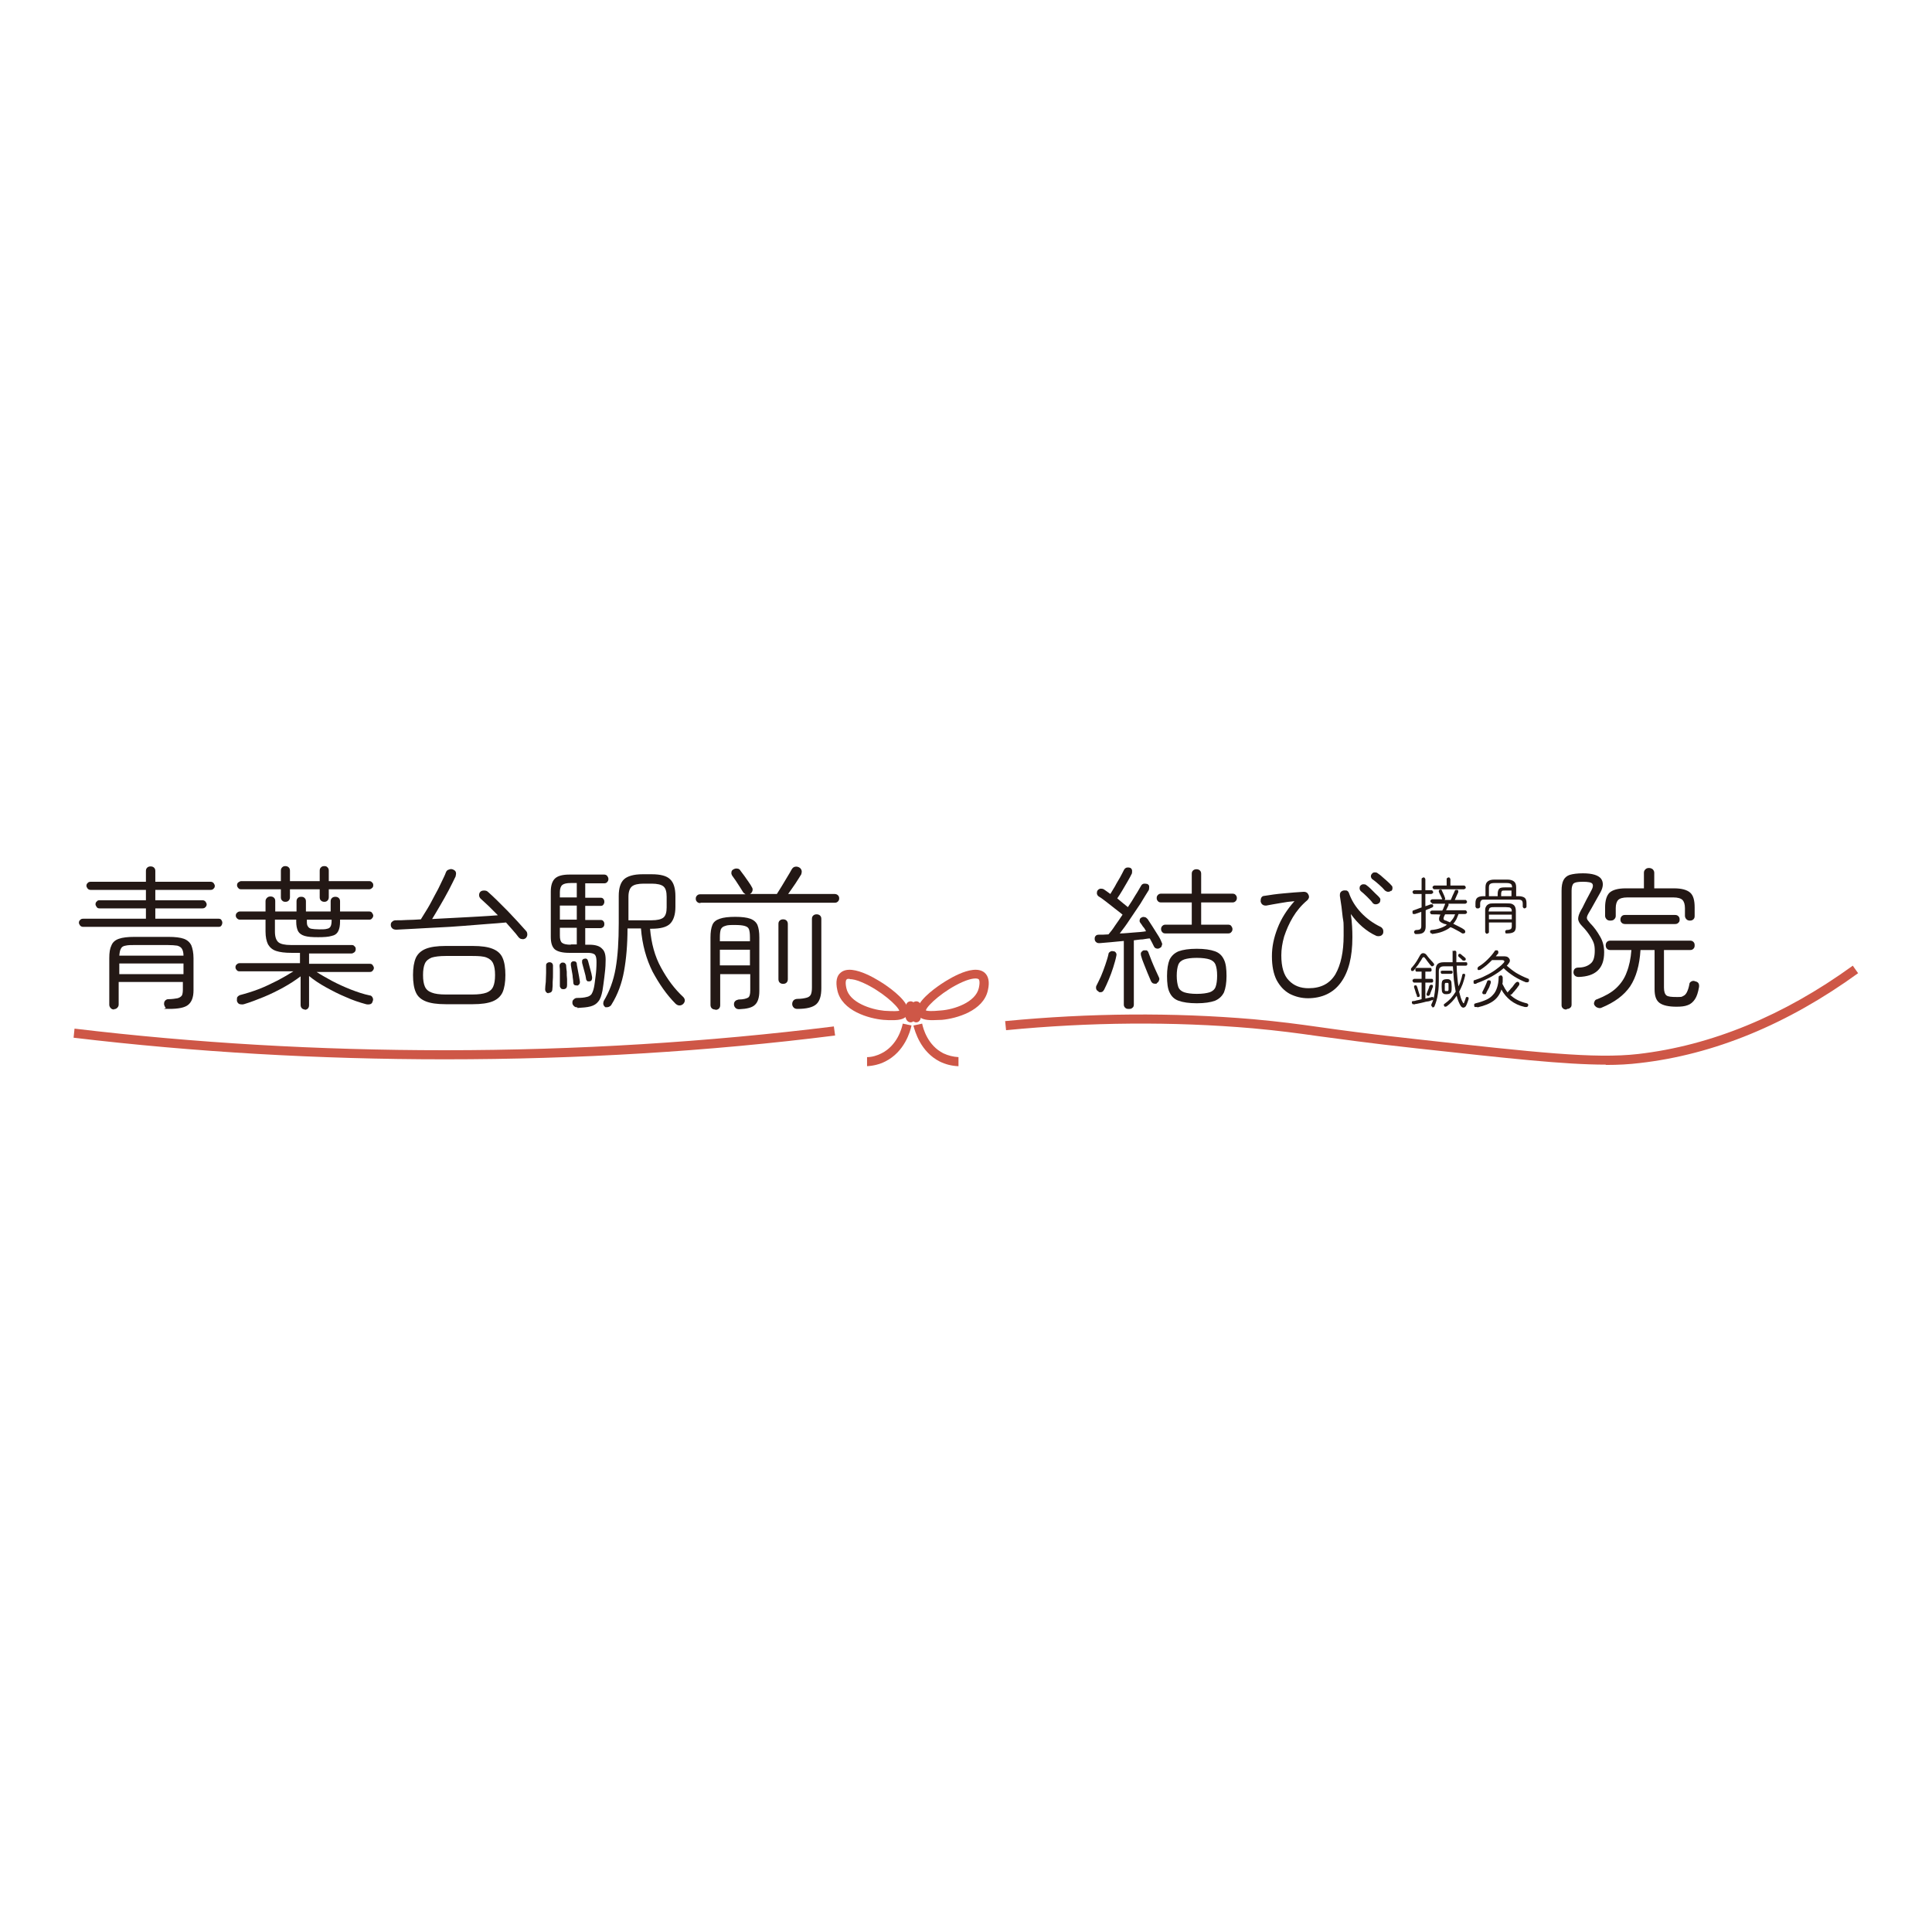 <?xml version="1.0" encoding="UTF-8"?>
<svg id="_レイヤー_1" data-name="レイヤー 1" xmlns="http://www.w3.org/2000/svg" version="1.1" viewBox="0 0 617 617">
  <defs>
    <style>
      .cls-1 {
        fill: #231815;
      }

      .cls-1, .cls-2, .cls-3 {
        stroke-width: 0px;
      }

      .cls-2 {
        fill: #ce5747;
      }

      .cls-3 {
        fill: #fff;
      }
    </style>
  </defs>
  <rect class="cls-3" width="617" height="617"/>
  <g id="logo">
    <g>
      <path class="cls-1" d="M360.3,322.2c-.4,0-.7-.1-1-.4-.3-.3-.4-.6-.4-1v-20.3c-1.4.1-2.9.3-4.2.4-1.4.1-2.5.2-3.5.3-.4,0-.8,0-1.1-.3-.3-.2-.5-.6-.5-1,0-.4,0-.7.3-1,.2-.3.6-.4,1.1-.4.9,0,1.8,0,3-.1.7-.8,1.4-1.7,2.1-2.8.8-1.1,1.6-2.3,2.4-3.5-.7-.6-1.5-1.2-2.4-1.9-.9-.7-1.9-1.5-2.8-2.2-.9-.7-1.7-1.3-2.4-1.7-.3-.2-.5-.5-.6-.9,0-.4,0-.7.2-1,.2-.3.5-.5.9-.6.4,0,.7,0,1.1.2.3.2.6.4,1,.7.4.3.7.5,1.1.8.4-.7.9-1.5,1.5-2.5.5-1,1.1-1.9,1.6-2.8.5-.9.9-1.7,1.2-2.3.2-.4.4-.6.8-.8.4-.1.7-.1,1.1,0,.4.1.6.4.7.7.1.4,0,.7,0,1.1-.4.8-.8,1.6-1.4,2.6-.6,1-1.1,1.9-1.7,2.9-.6,1-1.1,1.8-1.6,2.5.6.5,1.2,1,1.8,1.5.6.5,1.1.9,1.6,1.3.9-1.3,1.7-2.6,2.4-3.8.8-1.2,1.3-2.2,1.8-3,.2-.4.5-.6.9-.7.4,0,.7,0,1.1.1.4.2.6.5.6.8,0,.4,0,.7-.1,1.1-.8,1.3-1.7,2.7-2.7,4.4-1.1,1.6-2.2,3.3-3.3,4.9-1.1,1.7-2.2,3.2-3.3,4.6,1.5,0,3-.2,4.5-.3,1.5-.1,2.8-.2,3.9-.4-.3-.6-.6-1.1-1-1.5-.3-.5-.6-.9-.9-1.3-.2-.3-.2-.6-.1-.9,0-.3.3-.6.6-.7.3-.2.6-.2,1-.1.3,0,.6.3.9.6.4.6.9,1.4,1.5,2.3.6.9,1.1,1.8,1.7,2.7.6.9,1,1.7,1.3,2.5.2.3.2.7,0,1,0,.4-.3.6-.7.8-.3.2-.7.2-1,.1-.4-.1-.6-.3-.8-.7-.2-.4-.4-.8-.6-1.2-.2-.4-.5-.9-.7-1.3-.7,0-1.4.2-2.3.3-.9,0-1.8.2-2.8.3v20.5c0,.4-.1.8-.4,1-.3.3-.6.4-1,.4ZM350.8,316.6c-.3-.1-.6-.4-.7-.7-.1-.3-.1-.7,0-1,.5-.9.9-1.9,1.5-3.1.5-1.2,1-2.5,1.4-3.7s.8-2.4,1-3.4c0-.4.3-.6.6-.8s.6-.2,1-.1c.4,0,.6.2.8.5.2.3.2.6.1,1-.2,1.1-.6,2.4-1,3.7-.4,1.3-.9,2.6-1.4,3.8-.5,1.2-1,2.3-1.5,3.3-.2.3-.4.6-.7.7-.3.1-.7.1-1,0ZM369.5,314.1c-.4.1-.7.1-1.1,0-.4-.1-.6-.4-.8-.7-.3-.8-.7-1.6-1.1-2.6-.4-1-.8-2-1.2-3-.4-1-.7-1.8-.9-2.6-.1-.4-.1-.7,0-1,.2-.3.4-.5.8-.7.4,0,.7,0,1,0,.3.2.5.4.6.8.3.8.6,1.6,1,2.6.4,1,.8,1.9,1.2,2.8.4.9.8,1.7,1.1,2.4.2.4.2.7,0,1.1-.1.4-.4.6-.7.8ZM372.2,298.1c-.4,0-.8-.1-1-.4-.3-.3-.4-.6-.4-1s.1-.7.4-1c.3-.3.6-.4,1-.4h8.4v-7.1h-9.8c-.4,0-.8-.1-1-.4-.3-.3-.4-.6-.4-1s.1-.7.4-1c.3-.3.6-.4,1-.4h9.8v-6.3c0-.5.1-.8.4-1.1.3-.3.7-.4,1.1-.4s.8.1,1.1.4c.3.3.4.6.4,1.1v6.3h10c.4,0,.8.1,1,.4.3.3.4.6.4,1s-.1.7-.4,1c-.3.3-.6.4-1,.4h-10v7.1h8.6c.4,0,.8.1,1,.4.2.3.4.6.4,1s-.1.7-.4,1c-.2.3-.6.4-1,.4h-20.1ZM382.2,320.4c-2.5,0-4.4-.3-5.8-.8-1.4-.5-2.3-1.4-2.9-2.7-.6-1.2-.8-3-.8-5.2s.3-4,.8-5.2c.6-1.2,1.5-2.1,2.9-2.7,1.4-.5,3.3-.8,5.8-.8s4.4.3,5.8.8c1.4.5,2.3,1.4,2.9,2.7.6,1.2.8,3,.8,5.2s-.3,3.9-.8,5.2c-.6,1.2-1.5,2.1-2.9,2.7-1.4.5-3.3.8-5.8.8ZM382.2,317.4c1.8,0,3.1-.2,4.1-.5.9-.3,1.6-.9,1.9-1.7.3-.8.5-2,.5-3.6s-.2-2.7-.5-3.5c-.3-.8-1-1.4-1.9-1.7-.9-.3-2.3-.5-4.1-.5s-3.1.2-4,.5c-.9.3-1.6.9-1.9,1.7-.3.8-.5,2-.5,3.5s.2,2.7.5,3.6c.3.8,1,1.4,1.9,1.7.9.3,2.3.5,4,.5Z"/>
      <path class="cls-1" d="M417.8,318.8c-2.2,0-4.1-.5-5.9-1.4-1.8-1-3.1-2.4-4.2-4.4-1-2-1.5-4.5-1.5-7.6s.6-5.9,1.8-9c1.2-3.1,3-5.9,5.4-8.6-1.4.1-2.9.3-4.5.6-1.6.3-3.1.5-4.5.8-.4,0-.8,0-1.2-.3-.3-.2-.5-.6-.6-1,0-.4,0-.8.2-1.2.2-.4.6-.6,1-.6,1.8-.3,3.9-.6,6.2-.8,2.3-.2,4.4-.4,6.4-.5.7,0,1.2.3,1.5,1,.3.7.1,1.2-.4,1.7-1.9,1.6-3.4,3.4-4.6,5.4-1.2,2-2.1,4.1-2.8,6.2-.6,2.1-.9,4.1-.9,6,0,3.7.8,6.4,2.4,8,1.6,1.7,3.7,2.5,6.3,2.5,4,0,6.8-1.5,8.6-4.5,1.7-3,2.6-7.1,2.6-12.3s0-3.8-.3-5.9c-.2-2.1-.5-4.4-.9-6.8,0-.4,0-.8.2-1.1.2-.3.5-.5.9-.6.4-.1.8,0,1.1,0,.4.2.6.5.7.8.8,2.3,2.1,4.4,3.9,6.3,1.8,1.9,3.9,3.4,6.2,4.5.4.2.6.5.8.9.1.4.1.8,0,1.2-.2.4-.5.7-.9.8-.4.1-.8.1-1.2,0-1.6-.7-3.1-1.7-4.5-2.9-1.4-1.2-2.6-2.6-3.7-4.1.4,2.7.5,5.2.5,7.4,0,6.3-1.2,11.1-3.7,14.5-2.4,3.3-6,5-10.6,5ZM440.3,288.5c-.3.2-.6.3-1,.3-.4,0-.7-.2-.9-.4-.4-.6-1-1.2-1.8-2-.8-.8-1.5-1.4-2-1.8-.2-.2-.4-.5-.4-.9,0-.3,0-.6.3-.9.3-.3.6-.4.9-.4.3,0,.7,0,1,.3.4.3.8.6,1.3,1.1.5.5,1,1,1.5,1.5.5.5,1,.9,1.3,1.3.3.3.4.6.3,1,0,.4-.2.7-.5.9ZM444.3,284.4c-.3.3-.6.4-1,.4-.4,0-.7-.2-1-.4-.5-.6-1.1-1.2-1.9-1.9-.8-.7-1.5-1.3-2.1-1.7-.3-.2-.4-.5-.5-.8,0-.3,0-.6.3-.9.2-.3.5-.5.9-.5.3,0,.7,0,1,.3.4.3.9.6,1.4,1.1.5.5,1.1.9,1.6,1.4.5.5,1,.9,1.3,1.3.3.2.4.5.4.9s-.1.7-.4,1Z"/>
    </g>
    <g>
      <path class="cls-1" d="M452.2,298.3c-.2,0-.3,0-.4-.2-.1-.1-.2-.2-.2-.4,0-.2,0-.3.2-.5.1-.1.3-.2.5-.2.6,0,1.1-.1,1.3-.3s.3-.5.3-.9v-4.6c-.4.1-.7.3-1.1.4-.3.1-.7.2-.9.3-.2,0-.4,0-.5,0-.2,0-.3-.2-.3-.4,0-.2,0-.3,0-.5s.2-.2.4-.3c.3-.1.6-.2,1.1-.4.4-.2.9-.3,1.4-.5v-4.3h-2.3c-.2,0-.3,0-.4-.2-.1-.1-.2-.3-.2-.4s0-.3.2-.4c.1-.1.2-.2.4-.2h2.3v-3.5c0-.2,0-.3.2-.4s.3-.2.4-.2.3,0,.4.2c.1.1.2.3.2.4v3.5h1.9c.2,0,.3,0,.4.2.1.1.2.2.2.4s0,.3-.2.4-.3.2-.4.2h-1.9v3.9c.3-.1.7-.2.9-.3.3-.1.6-.2.8-.3.2,0,.3,0,.5,0,.1,0,.2.2.3.3,0,.2,0,.3,0,.4s-.2.2-.3.3c-.2.1-.6.2-.9.4-.4.1-.8.3-1.2.5v5.2c0,.8-.2,1.4-.6,1.8s-1.1.6-2.1.6ZM457.4,298.1c-.4,0-.6,0-.7-.5,0-.2,0-.3.1-.4,0-.1.2-.2.4-.2,1.1-.1,2-.3,2.8-.6.8-.3,1.5-.6,2.1-1.1-.2,0-.4-.2-.6-.2-.2,0-.4-.1-.6-.2-.7-.3-1.2-.6-1.3-1.1-.1-.4,0-1,.4-1.7h0c0-.1-2.7-.1-2.7-.1-.1,0-.3,0-.4-.2-.1-.1-.2-.2-.2-.4s0-.3.2-.4c.1-.1.2-.2.4-.2h3.3c.2-.4.4-.7.5-1.1.2-.4.3-.7.4-1,0-.2.2-.3.3-.3.2,0,.3,0,.5,0,.2,0,.3.2.3.3,0,.1,0,.3,0,.4-.1.3-.3.5-.4.8-.1.3-.3.6-.4.8h6.1c.1,0,.3,0,.4.2s.2.2.2.4,0,.3-.2.4-.2.2-.4.2h-2.1c-.2.6-.5,1.1-.7,1.7-.3.5-.6,1-1,1.4.6.3,1.2.6,1.8.9.6.3,1.2.6,1.7,1,.1,0,.2.2.3.4s0,.3,0,.5c0,.1-.2.2-.4.3-.2,0-.3,0-.5,0-.6-.4-1.3-.8-1.9-1.1-.6-.3-1.2-.7-1.9-.9-.7.6-1.5,1-2.5,1.4-1,.4-2.1.6-3.5.8ZM457.4,288.4c-.1,0-.3,0-.4-.2s-.2-.2-.2-.4,0-.3.2-.4c.1-.1.2-.2.4-.2h3.2c0,0,0-.1-.1-.2,0-.2-.2-.4-.3-.7-.1-.3-.3-.6-.4-.8-.1-.3-.2-.5-.3-.7,0-.1,0-.3,0-.4,0-.1.2-.2.3-.3.2,0,.3,0,.4,0,.1,0,.3.2.3.3,0,.2.2.4.3.7.1.3.3.6.4.9.1.3.2.5.3.8.1.2,0,.5-.2.6h2c.1-.2.3-.6.4-.9.2-.4.3-.8.5-1.1.2-.4.3-.7.4-.9,0-.2.2-.3.3-.3.2,0,.3,0,.5,0s.3.2.3.3c0,.1,0,.3,0,.4,0,.2-.2.4-.3.7-.1.3-.3.6-.4.9s-.3.6-.4.9h3.3c.2,0,.3,0,.4.2.1.1.2.2.2.4s0,.3-.2.4c-.1.1-.2.2-.4.2h-10.6ZM458.1,284c-.1,0-.3,0-.4-.2-.1-.1-.2-.2-.2-.4s0-.3.2-.4.2-.2.4-.2h3.9v-2c0-.2,0-.3.2-.4.1-.1.3-.2.4-.2s.3,0,.4.2c.1.1.2.3.2.4v2h4.3c.1,0,.3,0,.4.2.1.1.2.2.2.4s0,.3-.2.4-.2.2-.4.2h-9.4ZM463.1,294.5c.3-.3.6-.7.9-1.1.3-.4.5-.9.7-1.4h-3.2c0,0,0,.1-.1.2,0,0,0,.1-.1.2-.2.4-.3.7-.3,1,0,.3.3.5.7.6.2,0,.5.2.7.3.2,0,.5.2.7.3Z"/>
      <path class="cls-1" d="M471.8,290.1c-.2,0-.3,0-.4-.2-.1-.1-.2-.2-.2-.4v-1.1c0-.8.2-1.4.6-1.7.4-.3,1-.5,2-.5h.6v-2.8c0-.9.2-1.5.7-1.9s1.2-.6,2.2-.6h4c1,0,1.7.2,2.2.6s.7,1,.7,1.9v2.8h.7c.9,0,1.6.2,2,.5s.6.9.6,1.7v1.1c0,.2,0,.3-.2.4-.1.1-.3.2-.4.2s-.3,0-.4-.2c-.1-.1-.2-.2-.2-.4v-.9c0-.5-.1-.8-.3-1s-.6-.3-1.2-.3h-10.6c-.6,0-1,0-1.2.3s-.3.5-.3,1v.9c0,.2,0,.3-.2.4-.1.1-.2.2-.4.2ZM474.9,298.2c-.2,0-.3,0-.4-.2-.1-.1-.2-.3-.2-.4v-6.5c0-.7,0-1.2.3-1.6.2-.4.5-.6.9-.8.4-.2,1-.2,1.8-.2h3.8c.8,0,1.4,0,1.8.2.4.2.7.4.9.8.2.4.3.9.3,1.6v4.8c0,.8-.2,1.4-.6,1.7-.4.3-1.1.5-2.2.5s-.3,0-.4-.1c-.1,0-.2-.2-.2-.4,0-.2,0-.3.1-.4.1-.1.2-.2.4-.2.7,0,1.1-.2,1.3-.3.2-.2.3-.5.3-.9v-1.2h-7.3v3c0,.2,0,.3-.2.4s-.3.2-.4.2ZM475.5,286.2h2.8v-.8c0-.7.2-1.3.5-1.6.3-.3.9-.4,1.7-.4h2.4c0-.5-.1-.9-.4-1.1-.3-.2-.7-.3-1.4-.3h-3.8c-.7,0-1.1.1-1.4.3-.3.2-.4.6-.4,1.2v2.7ZM475.5,291.1h7.3c0-.4,0-.7-.2-.9-.1-.2-.3-.3-.5-.4-.3,0-.6-.1-1.2-.1h-3.6c-.5,0-.9,0-1.2.1s-.4.2-.5.4c0,.2-.2.5-.2.9ZM475.5,293.6h7.3v-1.5h-7.3v1.5ZM479.4,286.2h3.3v-1.8h-2.1c-.5,0-.9,0-1,.2s-.2.4-.2.9v.7Z"/>
      <path class="cls-1" d="M450.8,310c-.1,0-.2-.2-.2-.4,0-.1,0-.3.1-.4.3-.3.6-.7,1-1.2.4-.5.7-1,1-1.5.3-.5.6-1,.8-1.4.3-.5.6-.7,1-.7s.8.2,1.1.6c.2.3.4.5.7.9.3.3.5.6.8.9.3.3.5.5.7.8.1.1.2.2.2.4s0,.3-.2.4c-.1.1-.3.2-.4.2s-.3,0-.4-.2c-.2-.2-.4-.4-.6-.7-.2-.3-.5-.6-.7-.9-.2-.3-.4-.6-.6-.8-.3-.5-.6-.4-.9,0-.2.4-.4.8-.8,1.3-.3.5-.6,1-1,1.4-.3.5-.6.9-.9,1.2,0,.1-.2.2-.4.2-.2,0-.3,0-.4-.1ZM451.7,320.7c-.2,0-.3,0-.5,0-.1,0-.2-.2-.3-.4,0-.1,0-.3,0-.4,0-.1.2-.2.4-.2.1,0,.5,0,1-.2.5-.1,1.1-.2,1.7-.4v-5.3h-2.3c-.2,0-.3,0-.4-.2-.1-.1-.2-.2-.2-.4s0-.3.2-.4c.1-.1.2-.2.4-.2h2.3v-2.3h-1.5c-.2,0-.3,0-.4-.2,0-.1-.1-.2-.1-.4s0-.3.1-.4c0-.1.2-.2.4-.2h4.2c.2,0,.3,0,.4.2,0,.1.1.2.1.4s0,.3-.1.4c0,.1-.2.2-.4.2h-1.5v2.3h2c.2,0,.3,0,.4.2,0,.1.1.2.1.4s0,.3-.1.4c0,.1-.2.2-.4.2h-2v5.1c.5-.1.9-.2,1.3-.3s.6-.1.7-.2c.2,0,.3,0,.4,0,.1,0,.2.2.2.3,0,.1,0,.3,0,.4,0,.1-.2.2-.3.3,0,0-.3,0-.7.2s-.8.2-1.4.3c-.5.1-1,.3-1.6.4-.5.1-1,.2-1.4.3-.4,0-.6.1-.7.2ZM453.1,318.4c-.1,0-.3,0-.4,0-.1,0-.2-.2-.2-.3,0-.3-.2-.6-.3-.9-.1-.3-.2-.7-.3-1-.1-.3-.2-.6-.3-.9,0-.1,0-.3,0-.4,0-.1.2-.2.3-.2.3-.1.5,0,.6.3.1.2.2.5.3.9.1.3.2.7.3,1,.1.3.2.7.3.9,0,.3,0,.5-.3.6ZM455.9,318c-.1,0-.2-.1-.3-.2,0-.1,0-.2,0-.4,0,0,0-.2.2-.5,0-.2.2-.5.3-.8.1-.3.2-.6.3-.8,0-.3.1-.4.2-.5,0-.1.1-.2.3-.3.1,0,.2,0,.4,0,.1,0,.2.1.3.2,0,.1,0,.3,0,.4,0,0,0,.3-.2.5,0,.2-.2.5-.3.8-.1.3-.2.6-.3.8,0,.3-.2.4-.2.5,0,.1-.1.2-.3.3s-.2,0-.4,0ZM457.4,321.5c-.1,0-.2-.2-.3-.3,0-.1,0-.3,0-.4.6-1.1.9-2.4,1.1-3.9.2-1.4.3-3.1.3-5.1v-1.9c0-1,.2-1.6.6-2s1.1-.6,2-.6h2.8c0-1,0-2.1,0-3.2s0-.3.2-.4c.1,0,.2-.1.4-.1s.3,0,.4.1c.1,0,.2.2.2.4,0,.5,0,1.1,0,1.6,0,.5,0,1.1,0,1.6h3c.2,0,.3,0,.4.1,0,0,.1.2.1.4s0,.3-.1.4c0,.1-.2.2-.4.2h-2.9c0,1.2.1,2.4.2,3.5s.2,2.2.4,3.1c.3-.6.5-1.2.7-1.8.2-.6.4-1.3.5-1.9,0-.1.1-.2.2-.3.1,0,.2,0,.4,0,.1,0,.2,0,.3.2,0,.1,0,.2,0,.4-.2.9-.5,1.8-.8,2.7-.3.8-.7,1.6-1.1,2.4.2.7.3,1.3.5,1.9.2.6.4,1.1.7,1.6,0,.1.1.2.2.2,0,0,.2,0,.2-.2,0-.1,0-.3.2-.5,0-.2.1-.4.2-.6,0-.2.1-.3.1-.4,0-.1.1-.2.2-.3.1,0,.2,0,.4,0,.3.1.4.3.3.6,0,.3-.2.6-.3,1-.1.4-.3.7-.4,1-.2.5-.5.7-.9.8-.4,0-.7-.2-1-.7-.5-.9-.9-1.9-1.2-3.1-.9,1.4-2,2.5-3.2,3.4-.1,0-.3.1-.4.1s-.3,0-.4-.2c0-.1-.1-.2-.1-.4,0-.1,0-.2.2-.3.7-.5,1.4-1.1,2-1.7.6-.7,1.1-1.4,1.6-2.2-.2-1.1-.4-2.4-.6-3.8-.1-1.4-.2-2.8-.3-4.3h-2.8c-.6,0-1,.1-1.3.4-.3.2-.4.7-.4,1.3v1.8c0,2,0,3.8-.3,5.3-.2,1.5-.6,2.8-1.1,4,0,.1-.2.2-.3.3-.2,0-.3,0-.4,0ZM460.6,311c-.1,0-.3,0-.4-.2,0-.1-.1-.2-.1-.3s0-.3.1-.4c0,0,.2-.1.4-.1h2.8c.1,0,.3,0,.4.1s.1.2.1.4,0,.2-.1.3c0,.1-.2.2-.4.2h-2.8ZM462,317.5c-.4,0-.8,0-1-.2-.2-.1-.4-.3-.5-.7,0-.3-.1-.8-.1-1.5s0-1.2.1-1.5c0-.3.3-.6.5-.7.2-.1.6-.2,1-.2s.8,0,1,.2c.2.1.4.3.5.7,0,.3.1.8.1,1.5s0,1.2-.1,1.5c0,.3-.3.6-.5.7-.2.1-.6.2-1,.2ZM462,316.5c.2,0,.3,0,.4,0,0,0,.2-.2.2-.4,0-.2,0-.5,0-.9s0-.7,0-.9c0-.2,0-.3-.2-.4,0,0-.2,0-.4,0s-.3,0-.4,0c0,0-.2.2-.2.4,0,.2,0,.5,0,.9s0,.7,0,.9c0,.2,0,.3.2.4,0,0,.2,0,.4,0ZM467.2,306.8c-.2-.2-.5-.5-.7-.7-.2-.2-.5-.4-.7-.6,0,0-.1-.2-.1-.3s0-.3.1-.4c0-.1.2-.2.3-.2.1,0,.3,0,.4.1.2.2.5.4.7.6.3.2.5.4.7.6.1,0,.2.2.2.4s0,.3-.2.4c0,0-.2.1-.3.1-.1,0-.3,0-.4-.1Z"/>
      <path class="cls-1" d="M471.4,314.2c-.2,0-.4,0-.5,0-.2,0-.3-.2-.3-.4,0-.2,0-.3,0-.5,0-.2.2-.3.4-.3,1.2-.4,2.3-.8,3.4-1.4,1.1-.5,2.1-1.1,3.1-1.8.9-.7,1.8-1.3,2.5-2.1.4-.4.5-.6.4-.8-.1-.2-.4-.3-.9-.3h-3c-.6.6-1.1,1.1-1.8,1.7-.6.5-1.3,1-1.9,1.4-.2,0-.3.1-.5.1s-.3,0-.4-.2c0-.1-.1-.3,0-.5s.1-.3.3-.4c1-.6,2-1.4,2.9-2.3.9-.9,1.6-1.7,2.2-2.6.1-.2.2-.3.4-.3.2,0,.3,0,.5,0,.1,0,.2.2.3.4,0,.2,0,.3,0,.5-.1.2-.2.3-.4.5-.1.2-.3.3-.4.5h2.5c.7,0,1.2.1,1.5.4.3.3.5.6.5,1,0,.4-.3.8-.7,1.3l-.3.3c.9.8,1.9,1.6,3,2.3,1.2.7,2.4,1.3,3.7,1.8.2,0,.3.2.4.3,0,.2,0,.3,0,.5,0,.2-.2.3-.4.4-.2,0-.4,0-.6,0-1.3-.5-2.5-1.1-3.8-1.9-1.2-.8-2.3-1.6-3.3-2.6-1.1,1-2.5,1.9-3.9,2.7-1.5.8-3,1.5-4.7,2.1ZM471.7,321.6c-.2,0-.4,0-.6,0-.2,0-.3-.2-.3-.4,0-.2,0-.3,0-.5,0-.1.2-.2.5-.3,1.3-.3,2.4-.7,3.3-1.1.9-.4,1.6-.9,2.2-1.6.6-.6,1-1.4,1.3-2.3s.5-2,.5-3.3c0-.2,0-.3.2-.4.1-.1.3-.2.5-.2.2,0,.3,0,.4.2s.2.3.2.4c0,.4,0,.7,0,1.1,0,.3,0,.7-.1,1,.3.5.5,1,.8,1.5.3.5.6.9.9,1.3,0-.1,0-.3.2-.3.1-.2.3-.4.5-.6.2-.3.4-.5.7-.8s.4-.6.6-.8c.2-.3.4-.5.5-.6.1-.1.2-.2.4-.3s.3,0,.5,0c.1,0,.2.2.3.4,0,.2,0,.3,0,.5-.1.2-.3.4-.5.7-.2.3-.4.6-.7.9-.2.3-.5.6-.7.8-.2.3-.4.5-.5.6-.1.1-.3.2-.5.2,1.3,1.3,3.1,2.2,5.2,2.7.2,0,.4.2.5.3.1.2.1.3,0,.5,0,.2-.2.3-.4.4-.2,0-.4,0-.6,0-1.8-.4-3.3-1.1-4.6-2.1-1.2-1-2.2-2.1-2.9-3.5-.5,1.5-1.3,2.7-2.5,3.6-1.2.9-2.9,1.6-5.1,2.1ZM473.7,317.5c-.1,0-.2-.2-.3-.3,0-.2,0-.3,0-.4.2-.3.3-.6.5-1,.2-.4.4-.8.6-1.3.2-.4.3-.8.4-1,0-.2.2-.3.3-.4s.3,0,.5,0c.2,0,.3.1.4.3,0,.1,0,.3,0,.5-.1.3-.3.7-.4,1.1s-.4.8-.6,1.2c-.2.4-.4.7-.5,1,0,.2-.2.3-.4.3-.2,0-.3,0-.5,0Z"/>
    </g>
    <path class="cls-1" d="M500.2,322.4c-.4,0-.8-.1-1.1-.4-.3-.3-.4-.6-.4-1v-36.5c0-1.5.2-2.6.6-3.4.4-.8,1.1-1.4,2-1.7,1-.3,2.4-.5,4.2-.5,3,0,4.9.6,5.8,1.7.8,1.1.8,2.6-.2,4.4-.5.9-1.1,2-1.8,3.2-.7,1.3-1.4,2.5-2,3.5-.4.7-.6,1.3-.5,1.6,0,.3.4.8,1,1.5,1.3,1.3,2.3,2.7,3.2,4.3.9,1.5,1.3,3.2,1.3,5,0,2.7-.7,4.6-2.1,5.9-1.4,1.3-3.4,1.9-6,2-1,0-1.6-.5-1.7-1.4,0-1,.5-1.6,1.6-1.6,1.7,0,3-.5,3.9-1.3.9-.7,1.3-2.1,1.3-4.1s-.4-2.8-1.2-4.2c-.8-1.3-1.7-2.5-2.8-3.6-.9-.9-1.3-1.7-1.3-2.4,0-.7.3-1.6.9-2.7.3-.5.7-1.2,1.1-2.1.4-.9.9-1.7,1.3-2.5.4-.8.8-1.5,1-1.9.5-.9.5-1.6.2-2-.3-.4-1.3-.6-3-.6s-2.5.2-2.9.5c-.4.3-.7,1.1-.7,2.3v36.4c0,.4-.1.8-.4,1-.3.3-.6.4-1,.4ZM511.5,321.8c-.4.2-.8.2-1.3,0-.4-.1-.7-.4-1-.8-.2-.4-.2-.7,0-1.1.1-.4.4-.7.9-.8,2.5-1,4.5-2.1,6-3.5,1.5-1.4,2.7-3.1,3.4-5.1.8-2,1.3-4.4,1.5-7.1h-6.7c-.4,0-.8-.1-1.1-.4-.3-.3-.4-.7-.4-1.1s.1-.8.4-1.1c.3-.3.7-.4,1.1-.4h25.4c.5,0,.8.1,1.1.4.3.3.4.6.4,1.1s-.1.8-.4,1.1c-.3.3-.6.4-1.1.4h-8.3v12c0,1.3.3,2.1.8,2.5.5.4,1.6.5,3.2.5s1.6,0,2.1-.3c.5-.2.9-.6,1.2-1.2.3-.6.6-1.4.8-2.5,0-.5.3-.8.7-1,.4-.2.8-.2,1.2,0,1,.2,1.3.8,1.2,1.8-.3,1.7-.7,3-1.3,3.9s-1.4,1.6-2.3,1.9c-1,.4-2.2.5-3.6.5-2.5,0-4.3-.4-5.4-1.2-1.1-.8-1.6-2.2-1.6-4.4v-12.5h-4.5c-.3,4.9-1.4,8.7-3.3,11.6-2,2.9-5,5.1-9.1,6.8ZM514.2,294c-.4,0-.8-.1-1.1-.4-.3-.3-.5-.7-.5-1.1v-2.7c0-2.2.5-3.8,1.4-4.7,1-.9,2.7-1.4,5.2-1.4h5.8v-5c0-.5.2-.8.5-1.1.3-.3.7-.4,1.1-.4s.8.1,1.2.4c.3.3.5.7.5,1.1v5h6.3c2.5,0,4.2.5,5.2,1.4,1,.9,1.4,2.5,1.4,4.7v2.7c0,.5-.1.8-.4,1.1-.3.3-.7.4-1.1.4s-.8-.1-1.1-.4c-.3-.3-.5-.7-.5-1.1v-2.5c0-1.2-.3-2.1-.8-2.6-.5-.5-1.5-.8-2.9-.8h-14.7c-1.4,0-2.4.3-2.9.8-.5.5-.8,1.4-.8,2.6v2.5c0,.5-.2.8-.5,1.1-.3.3-.7.4-1.2.4ZM519,295.1c-.4,0-.8-.1-1.1-.4-.3-.3-.4-.6-.4-1s.1-.8.4-1.1.6-.4,1.1-.4h15.9c.5,0,.8.1,1.1.4.3.3.4.6.4,1.1s-.1.7-.4,1c-.3.3-.6.4-1.1.4h-15.9Z"/>
    <g>
      <path class="cls-1" d="M26.6,296c-.4,0-.7-.1-1-.4-.2-.3-.4-.6-.4-.9s.1-.7.4-.9c.2-.3.6-.4,1-.4h20v-3.3h-14.8c-.4,0-.7-.1-.9-.4-.2-.3-.4-.6-.4-.9s.1-.7.4-.9c.2-.3.5-.4.9-.4h14.8v-3.3h-17.6c-.4,0-.7-.1-1-.4-.2-.3-.4-.6-.4-.9s.1-.7.4-.9c.2-.3.6-.4,1-.4h17.6v-3.4c0-.5.1-.8.4-1.1.3-.3.7-.4,1.1-.4s.8.1,1.1.4c.3.3.4.6.4,1.1v3.4h17.6c.4,0,.7.1,1,.4.2.3.4.6.4.9s-.1.7-.4.9c-.2.3-.6.4-1,.4h-17.6v3.3h15c.4,0,.7.1,1,.4.2.3.4.6.4.9s-.1.7-.4.9c-.2.3-.6.4-1,.4h-15v3.3h20.2c.4,0,.7.1.9.4.2.3.3.6.3.9s-.1.6-.3.9c-.2.3-.5.4-.9.4H26.6ZM36.5,322.4c-.4,0-.8-.1-1.1-.4-.3-.3-.5-.7-.5-1.1v-14.9c0-1.8.2-3.1.7-4.1.4-1,1.2-1.7,2.4-2.1,1.1-.4,2.8-.6,4.9-.6h10.9c2.1,0,3.8.2,4.9.6,1.1.4,1.9,1.1,2.4,2.1.4,1,.7,2.4.7,4.1v10.3c0,2.2-.6,3.7-1.7,4.6-1.1.9-3.1,1.3-6.1,1.3s-.8-.1-1.1-.4c-.3-.3-.4-.6-.5-1,0-.5,0-.8.3-1.2.3-.3.6-.5,1-.5,1.3,0,2.4-.2,3-.3.7-.2,1.1-.5,1.4-.9.2-.4.3-1.1.3-1.9v-2.4h-20.5v7.2c0,.5-.2.8-.5,1.1-.3.3-.7.4-1.1.4ZM38.1,305.2h20.5c0-1-.2-1.7-.5-2.2-.3-.5-.8-.8-1.5-1-.7-.1-1.8-.2-3.2-.2h-10.1c-1.4,0-2.4,0-3.2.2-.8.1-1.3.5-1.5,1-.3.5-.4,1.2-.5,2.2ZM38.1,311.1h20.5v-3.4h-20.5v3.4Z"/>
      <path class="cls-1" d="M97.5,322.4c-.4,0-.8-.1-1.1-.4-.3-.3-.4-.7-.4-1.1v-9.1c-1.6,1.2-3.4,2.4-5.4,3.5-2,1.1-4.2,2.2-6.4,3.1-2.2.9-4.3,1.7-6.3,2.3-.4.1-.8.1-1.3,0-.4-.1-.7-.4-.9-.9-.1-.4,0-.8,0-1.2.2-.4.5-.6.9-.8,1.9-.5,3.9-1.1,6-1.9,2.1-.8,4.1-1.8,6.1-2.8,1.9-1,3.6-2,5-2.9h-17.2c-.4,0-.7-.1-.9-.4-.3-.3-.4-.6-.4-.9s.1-.7.4-.9c.3-.3.6-.4.9-.4h19.3v-3.3h-2.7c-2.1,0-3.7-.2-4.9-.6-1.2-.4-2-1.1-2.6-2.1-.5-1-.8-2.4-.8-4.1v-3.8h-8.2c-.3,0-.6-.1-.9-.4-.3-.3-.4-.6-.4-.9s.1-.7.4-.9c.3-.3.6-.4.9-.4h8.2v-3.3c0-.5.2-.8.5-1.1.3-.3.7-.4,1.1-.4s.8.1,1.1.4c.3.3.4.6.4,1.1v3.3h6.8v-3.2c0-.5.1-.8.4-1.1.3-.3.6-.4,1.1-.4s.8.1,1.1.4c.3.3.4.6.4,1.1v3.2h7.9v-3.2c0-.5.1-.8.4-1.1.3-.3.7-.4,1.1-.4s.8.1,1.1.4c.3.3.4.6.4,1.1v3.2h9.3c.4,0,.7.1.9.4.2.3.4.6.4.9s-.1.6-.4.9c-.2.3-.5.4-.9.4h-9.3v.6c0,1.3-.2,2.4-.6,3.1-.4.8-1.1,1.3-2.1,1.5-1,.3-2.4.4-4.3.4s-3.3-.1-4.3-.4c-1-.3-1.7-.8-2.1-1.5-.4-.8-.6-1.8-.6-3.1v-.6h-6.8v3.8c0,1.7.4,2.8,1.1,3.4.7.6,2.1.9,4,.9h19.4c.4,0,.7.1.9.4.3.2.4.5.4.9s-.1.7-.4,1c-.3.2-.6.4-.9.4h-13.6v3.3h19.4c.4,0,.7.1.9.4.2.3.4.6.4.9s-.1.6-.4.9c-.2.3-.5.4-.9.4h-17c1.5,1,3.2,1.9,5,2.9,1.9,1,3.9,1.9,5.9,2.7,2.1.8,4.1,1.5,6.1,1.9.4,0,.7.3.9.7s.2.8,0,1.2c-.1.5-.4.8-.8.9-.4.1-.9.1-1.3,0-2.2-.6-4.3-1.3-6.5-2.3-2.2-.9-4.3-2-6.3-3.1-2-1.1-3.8-2.3-5.4-3.6v9.3c0,.4-.1.8-.4,1.1s-.7.4-1.1.4ZM91.1,288c-.4,0-.7-.1-1-.4-.3-.3-.4-.6-.4-1.1v-2.5h-12.7c-.4,0-.7-.1-.9-.4-.3-.3-.4-.6-.4-.9s.1-.7.4-.9c.3-.2.6-.4.9-.4h12.7v-3.3c0-.5.1-.8.4-1.1.3-.3.6-.4,1-.4s.8.1,1.1.4c.3.3.4.6.4,1.1v3.3h9.5v-3.3c0-.5.1-.8.4-1.1.3-.3.6-.4,1.1-.4s.7.1,1,.4c.3.3.4.6.4,1.1v3.3h12.9c.4,0,.7.1.9.4.3.2.4.5.4.9s-.1.7-.4.9c-.3.3-.6.4-.9.4h-12.9v2.5c0,.4-.1.8-.4,1.1-.3.3-.6.4-1,.4s-.8-.1-1.1-.4c-.3-.3-.4-.6-.4-1.1v-2.5h-9.5v2.5c0,.4-.1.8-.4,1.1-.3.3-.6.4-1.1.4ZM101.9,296.8c1.1,0,2,0,2.6-.2.6-.1.9-.4,1.1-.8.2-.4.3-1,.3-1.8v-.3h-7.9v.3c0,.8,0,1.4.3,1.8.2.4.6.7,1.1.8.6.1,1.4.2,2.6.2Z"/>
      <path class="cls-1" d="M167.9,299.6c-.4.3-.8.4-1.2.3-.5,0-.8-.3-1.1-.6-.5-.7-1.1-1.4-1.8-2.2-.7-.8-1.4-1.6-2.2-2.5-1.7.2-3.8.3-6.2.5-2.4.2-4.9.4-7.6.6s-5.3.4-8,.5c-2.6.1-5.1.3-7.4.4-2.3.1-4.2.2-5.8.3-.5,0-1-.1-1.3-.4-.3-.3-.5-.6-.5-1.1,0-.5.1-.8.5-1.1.3-.3.7-.4,1.2-.4,1,0,2.1,0,3.5-.1,1.3,0,2.8-.1,4.4-.2.6-1,1.3-2.1,2.1-3.4.8-1.3,1.5-2.7,2.3-4.2.8-1.4,1.5-2.8,2.1-4.1.6-1.3,1.2-2.4,1.5-3.3.2-.5.5-.8,1-.9.4-.2.9-.2,1.3,0,.5.2.8.5.9.9.1.4,0,.8-.1,1.3-.6,1.2-1.3,2.7-2.2,4.4-.9,1.7-1.8,3.3-2.8,5-.9,1.6-1.8,3-2.5,4.2,2.5-.1,5-.3,7.6-.4s5.1-.3,7.4-.4c2.3-.1,4.4-.3,6-.4-1-1-1.9-1.9-2.9-2.9-1-.9-1.8-1.7-2.6-2.4-.3-.3-.5-.7-.5-1.1s.1-.8.4-1.1c.3-.3.7-.4,1.2-.4s.9.1,1.2.4c.9.8,1.9,1.7,3,2.8,1.1,1.1,2.2,2.2,3.3,3.3,1.1,1.2,2.2,2.3,3.2,3.4,1,1.1,1.9,2.1,2.7,3,.3.3.4.7.4,1.2,0,.5-.3.9-.6,1.2ZM142.3,320.7c-2.7,0-4.8-.3-6.3-.9-1.5-.6-2.6-1.5-3.2-2.9-.6-1.3-.9-3.2-.9-5.5s.3-4.1.9-5.5c.6-1.3,1.7-2.3,3.2-2.9,1.5-.6,3.6-.9,6.3-.9h8.7c2.7,0,4.8.3,6.3.9,1.5.6,2.6,1.5,3.2,2.9.6,1.3.9,3.2.9,5.5s-.3,4.1-.9,5.5c-.6,1.3-1.7,2.3-3.2,2.9-1.5.6-3.6.9-6.3.9h-8.7ZM142.3,317.6h8.6c1.9,0,3.4-.2,4.5-.6,1-.4,1.7-1,2.1-1.9.4-.9.6-2.1.6-3.7s-.2-2.8-.6-3.7c-.4-.9-1.1-1.5-2.1-1.9-1-.4-2.5-.5-4.5-.5h-8.6c-1.9,0-3.4.2-4.4.5-1,.4-1.8,1-2.2,1.9-.4.9-.6,2.1-.6,3.7s.2,2.8.6,3.7c.4.9,1.1,1.5,2.2,1.9,1,.4,2.5.6,4.4.6Z"/>
      <path class="cls-1" d="M175.2,317.2c-.3,0-.6-.1-.8-.4-.2-.2-.3-.5-.3-.9,0-.6.1-1.4.2-2.3,0-1,.1-1.9.1-2.9,0-1,0-1.7,0-2.3s.1-.6.3-.8.5-.3.8-.3.6.1.8.3c.2.2.3.5.3.8,0,.6,0,1.4,0,2.3,0,1,0,1.9-.1,2.9,0,1,0,1.7-.1,2.3,0,.8-.5,1.2-1.3,1.2ZM184.4,321.7c-.5,0-.8-.1-1.1-.4-.3-.3-.5-.6-.5-1,0-.4,0-.8.4-1.1.3-.3.6-.5,1.1-.5,1.3,0,2.3-.1,3-.3.7-.1,1.3-.5,1.6-.9.3-.5.6-1.2.8-2.2.2-.9.3-2.1.5-3.5.2-1.4.3-3,.3-4.5,0-1.1-.1-1.9-.5-2.4-.4-.4-1.2-.6-2.3-.6h-5.9c-2.2,0-3.7-.4-4.6-1.1-.9-.8-1.3-2.1-1.3-4v-14.5c0-2,.5-3.4,1.4-4.2.9-.8,2.4-1.2,4.6-1.2h11c.4,0,.7.1,1,.4.2.3.4.6.4,1s-.1.7-.4,1c-.2.3-.6.4-1,.4h-6v4.6h4.9c.4,0,.7.1.9.4.2.2.3.5.3.9s-.1.6-.3.9c-.2.3-.5.4-.9.4h-4.9v4.5h4.9c.4,0,.7.1.9.4.2.2.3.5.3.9s-.1.7-.3.9c-.2.2-.5.4-.9.4h-4.9v5.3h1.3c1.9,0,3.3.4,4.1,1.3.9.8,1.2,2.2,1.1,4.2,0,1.6-.2,3.3-.4,4.9-.2,1.6-.4,3.1-.6,4.3-.3,1.5-.7,2.7-1.3,3.4-.6.8-1.4,1.3-2.5,1.6-1.1.3-2.5.4-4.2.5ZM180,315.9c-.3,0-.6,0-.8-.2-.2-.2-.4-.5-.4-.8,0-.6,0-1.2,0-2,0-.8,0-1.6,0-2.4,0-.8,0-1.4-.1-1.9,0-.3,0-.6.2-.8.2-.2.4-.4.7-.4.3,0,.6,0,.8.2.2.2.4.4.4.7,0,.5.1,1.2.2,2,0,.8,0,1.6.1,2.4,0,.8,0,1.4,0,1.9,0,.8-.3,1.2-1,1.3ZM178.8,286.6h5.4v-4.6h-1.9c-1.3,0-2.2.2-2.7.6-.5.4-.8,1.2-.8,2.3v1.7ZM178.8,293.7h5.4v-4.5h-5.4v4.5ZM182.3,301.6h1.9v-5.3h-5.4v2.5c0,1.1.2,1.9.7,2.3.5.4,1.4.6,2.8.6ZM184.3,314.7c-.3,0-.6,0-.8-.1-.2-.1-.4-.4-.4-.7,0-.5-.1-1.1-.2-1.8,0-.7-.2-1.4-.3-2.1-.1-.7-.2-1.3-.3-1.8,0-.3,0-.6.1-.8.2-.2.4-.4.6-.4.3,0,.6,0,.8.1.2.1.4.4.4.7,0,.5.2,1,.3,1.8.1.7.3,1.4.4,2.1.1.7.2,1.3.3,1.8,0,.3,0,.6-.2.8-.1.2-.4.4-.7.5ZM188.5,313.4c-.3,0-.6,0-.8,0-.2-.1-.4-.3-.5-.6-.1-.8-.3-1.7-.6-2.7-.3-1-.5-1.9-.7-2.6,0-.3,0-.5,0-.8.1-.2.3-.4.6-.5.7-.2,1.1,0,1.3.7.2.7.4,1.5.7,2.6.3,1,.5,1.9.6,2.6,0,.7-.1,1.1-.7,1.3ZM193.4,321.7c-.3-.2-.6-.5-.7-.9-.1-.4,0-.8.1-1.1,1.8-3,3.1-6.4,3.8-10.4.7-4,1-8.8,1-14.5v-8.7c0-2.5.6-4.3,1.7-5.3,1.1-1,3.1-1.6,5.9-1.6h2.9c2.8,0,4.8.5,5.9,1.6,1.1,1,1.7,2.8,1.7,5.4v3.4c0,2.5-.6,4.3-1.7,5.4-1.1,1.1-3.1,1.6-5.9,1.6h-.5c.4,4.6,1.5,8.8,3.5,12.4,2,3.7,4.3,6.8,7.1,9.4.3.3.5.7.5,1.1s-.2.8-.5,1.1c-.3.3-.7.5-1.2.5s-.8-.2-1.2-.5c-2.9-2.9-5.3-6.4-7.4-10.3-2-4-3.3-8.6-3.7-13.8h-4.3c0,5.2-.4,9.7-1.1,13.6-.7,3.9-2,7.5-4,10.7-.2.4-.5.6-1,.8-.4.1-.8.1-1.2,0ZM200.7,293.9h7.4c1.8,0,3.1-.3,3.8-.9.7-.6,1-1.7,1-3.2v-3.4c0-1.6-.3-2.7-1-3.3-.7-.6-2-.9-3.8-.9h-2.5c-1.8,0-3.1.3-3.8.9-.7.6-1.1,1.7-1.1,3.3v7.6Z"/>
      <path class="cls-1" d="M223.6,288.4c-.4,0-.7-.1-1-.4-.3-.3-.4-.6-.4-1s.1-.7.4-1c.3-.3.6-.4,1-.4h14.5c-.3-.2-.6-.4-.8-.7-.2-.4-.6-.9-1-1.6-.4-.7-.9-1.3-1.3-2-.5-.7-.9-1.3-1.2-1.7-.2-.4-.3-.7-.2-1.1,0-.4.3-.7.7-.9.4-.2.8-.3,1.2-.2.4,0,.8.3,1,.7.3.4.7.9,1.2,1.6.5.7.9,1.3,1.4,2,.5.7.8,1.2,1,1.6.3.4.3.8.2,1.2-.1.4-.4.8-.8,1,0,0,0,0,0,0s0,0-.1,0h8.7c.4-.6.9-1.4,1.5-2.4.6-1,1.2-2,1.8-3,.6-1,1.1-1.8,1.4-2.4.3-.5.6-.8,1.1-.9.5-.1.9,0,1.3.2.4.2.7.6.8,1,.1.4,0,.8-.1,1.2-.5.8-1.1,1.8-1.9,3-.8,1.2-1.6,2.3-2.3,3.3h14.8c.4,0,.8.1,1.1.4.3.3.4.6.4,1s-.1.7-.4,1c-.3.3-.6.4-1.1.4h-42.7ZM228.4,322.4c-.4,0-.8-.1-1.1-.4-.3-.3-.4-.7-.4-1.1v-21.5c0-1.7.2-3,.6-4,.4-1,1.2-1.6,2.4-2,1.1-.4,2.8-.6,4.9-.6s3.7.2,4.8.6c1.1.4,1.9,1.1,2.3,2,.4,1,.6,2.3.6,4v17.1c0,2.1-.5,3.6-1.4,4.4-.9.9-2.6,1.3-5,1.4-.5,0-.9-.1-1.2-.4-.3-.3-.5-.7-.5-1.1,0-.5.1-.8.4-1.1.3-.3.7-.4,1.1-.5,1.5,0,2.5-.3,3-.6s.7-1.1.7-2.3v-5.2h-9.6v9.9c0,.4-.1.8-.4,1.1s-.7.4-1.1.4ZM229.9,300.6h9.6v-1.3c0-1.1-.1-1.9-.3-2.5-.2-.6-.7-.9-1.4-1.1-.7-.2-1.7-.3-3.1-.3s-2.4,0-3.1.3c-.7.2-1.1.5-1.4,1.1-.2.6-.3,1.4-.3,2.5v1.3ZM229.9,308.3h9.6v-5h-9.6v5ZM250.1,314.2c-.4,0-.8-.1-1.1-.4-.3-.3-.4-.7-.4-1.1v-17.6c0-.5.1-.8.4-1.1.3-.3.7-.4,1.1-.4s.8.1,1.1.4c.3.3.4.7.4,1.1v17.6c0,.4-.1.8-.4,1.1-.3.3-.7.4-1.1.4ZM254.7,322.2c-.5,0-.9-.1-1.2-.4-.3-.3-.5-.7-.5-1.1,0-.5.1-.8.4-1.2.3-.3.7-.5,1.3-.5,1.3,0,2.3-.2,3-.4.7-.2,1.1-.6,1.3-1.1.2-.5.3-1.2.3-2.2v-21.8c0-.5.1-.8.4-1.1.3-.3.7-.4,1.1-.4s.8.1,1.1.4c.3.3.4.6.4,1.1v22.1c0,2.4-.5,4.1-1.6,5.1-1.1,1-3.1,1.5-6,1.5Z"/>
    </g>
    <path class="cls-2" d="M142.1,338.3h-.2c-40,0-79.9-2.3-118.4-6.9l.3-2.9c38.4,4.6,78.1,6.9,118.1,6.9h.2c42.1,0,83.9-2.6,124.2-7.6l.4,2.9c-40.4,5.1-82.3,7.6-124.5,7.6Z"/>
    <g>
      <path class="cls-2" d="M297.8,325.8c-2.3,0-4.2-.4-4.8-2h0c-1-2.7,3-6.3,6.5-8.8,1.8-1.3,11-7.6,14.9-4.4,1.3,1.1,1.7,3,1.1,5.6-1.4,6.7-10.2,9.1-14.7,9.5-1,0-2,.1-3,.1ZM295.7,322.7c.5.2,1.7.3,4.8,0,4.2-.3,11.1-2.6,12.1-7.2.5-2.2,0-2.8-.1-2.8-.4-.3-1.9-.5-5.1.9-5.9,2.6-11.2,7.4-11.7,9Z"/>
      <path class="cls-2" d="M306,340.5c-2.1-.1-4.1-.6-5.9-1.5-6.1-3.1-7.9-9.6-8.4-11.5l2.8-.6c.3,1.6,1.8,7,6.8,9.5,1.5.7,3.1,1.1,4.8,1.2v2.9Z"/>
    </g>
    <g>
      <path class="cls-2" d="M285.1,325.8c-.9,0-1.9,0-3-.1-4.5-.4-13.3-2.8-14.7-9.5-.6-2.7-.2-4.6,1.1-5.6,3.8-3.2,13.1,3.1,14.9,4.4,3.5,2.5,7.5,6.1,6.5,8.8-.6,1.6-2.5,2-4.8,2ZM271.3,312.6c-.5,0-.8,0-.9.2-.1,0-.6.6-.1,2.8,1,4.6,7.9,6.8,12.1,7.2,3.1.2,4.3.1,4.8,0-.5-1.6-5.8-6.4-11.7-9-2-.9-3.3-1.1-4.1-1.1Z"/>
      <path class="cls-2" d="M276.9,340.5v-2.9c1.6,0,3.2-.5,4.6-1.2,5-2.5,6.5-7.9,6.8-9.5l2.8.6c-.4,1.9-2.2,8.4-8.4,11.5-1.8.9-3.8,1.4-5.9,1.5Z"/>
    </g>
    <path class="cls-2" d="M290.8,326.5c-.5,0-1-.3-1.3-.8-.2-.4-.3-.7-.4-1.1-.4-1.3-.2-2.7.4-4,.3-.7,1.2-1,1.9-.7.7.3,1,1.2.7,1.9-.3.7-.4,1.4-.2,2,0,.2.1.4.2.5.4.7,0,1.6-.6,2-.2.1-.4.2-.7.2Z"/>
    <path class="cls-2" d="M292.6,326.5c-.5,0-1-.3-1.3-.8-.2-.4-.3-.7-.4-1.1-.4-1.3-.2-2.7.4-4,.3-.7,1.2-1,1.9-.7.7.3,1,1.2.7,1.9-.3.7-.4,1.4-.2,2,0,.2.1.4.2.5.4.7,0,1.6-.6,2-.2.1-.4.2-.7.2Z"/>
    <path class="cls-2" d="M512.8,340c-13.2,0-31.2-2-60.4-5.2-15.7-1.7-24.4-3-31.4-3.9-7.1-1-12.2-1.7-20.9-2.5-25.5-2.2-52-2-78.8.6l-.3-2.9c27-2.6,53.6-2.8,79.3-.6,8.7.8,13.9,1.5,21,2.5,7,1,15.7,2.2,31.3,3.9,37.8,4.2,56.7,6.3,70.6,4.7,23.3-2.7,46.4-12.2,68.5-28.2l1.7,2.4c-22.5,16.3-46,26-69.8,28.7-3.3.4-6.8.6-10.8.6Z"/>
  </g>
</svg>